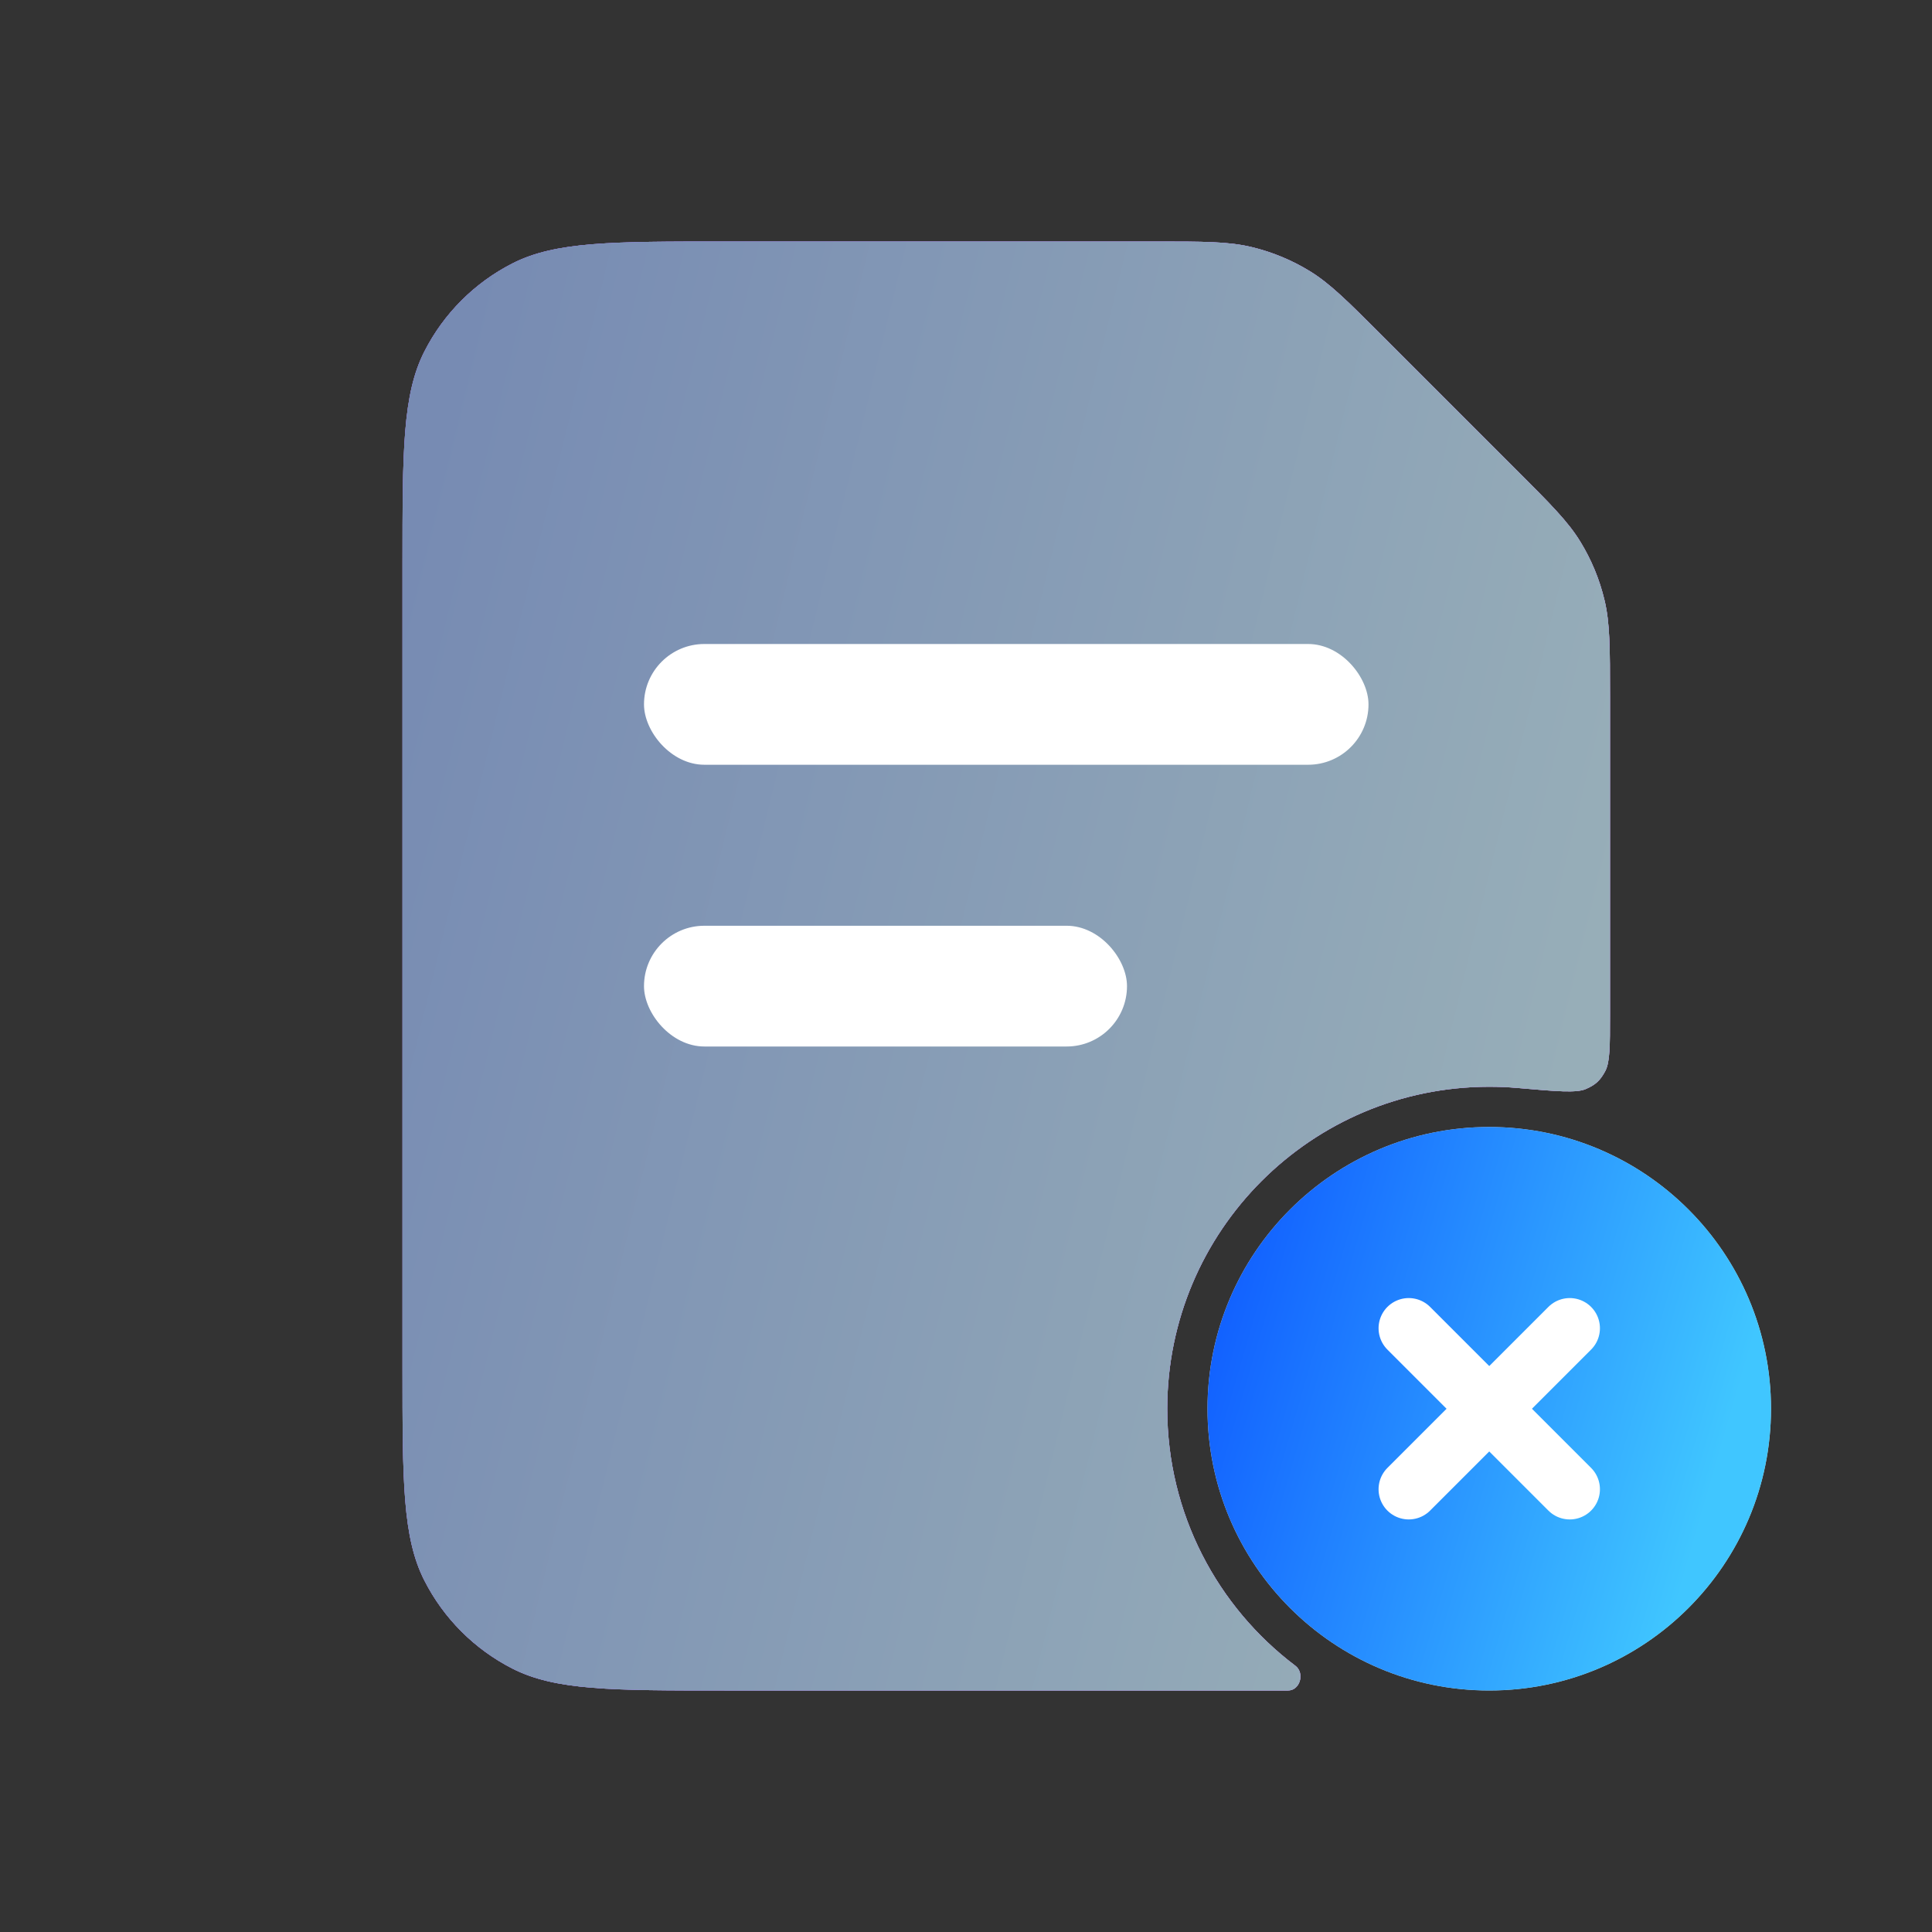 <svg width="48" height="48" viewBox="0 0 48 48" fill="none" xmlns="http://www.w3.org/2000/svg">
<rect x="0" y="0" width="48" height="48" fill="#333333" stroke="none"/>
<path d="M28.686 6C29.909 6 30.52 6 31.096 6.138C31.606 6.26 32.094 6.462 32.541 6.736C33.045 7.045 33.478 7.478 34.343 8.343L37.657 11.657C38.522 12.522 38.955 12.954 39.264 13.459C39.538 13.906 39.74 14.394 39.862 14.904C40 15.479 40 16.091 40 17.314V25.209C40 25.999 40 26.394 39.879 26.617C39.753 26.849 39.641 26.951 39.399 27.057C39.166 27.158 38.678 27.116 37.7 27.03C37.469 27.01 37.236 27 37 27C32.582 27 29 30.582 29 35C29 37.609 30.249 39.925 32.182 41.385C32.422 41.566 32.301 42 32 42H18C15.2 42 13.8 42 12.73 41.455C11.79 40.976 11.024 40.21 10.545 39.27C10 38.2 10 36.8 10 34V14C10 11.2 10 9.8 10.545 8.73C11.024 7.79 11.79 7.024 12.73 6.545C13.8 6 15.2 6 18 6H28.686Z" fill="#D9D9D9"/>
<path d="M28.686 6C29.909 6 30.52 6 31.096 6.138C31.606 6.26 32.094 6.462 32.541 6.736C33.045 7.045 33.478 7.478 34.343 8.343L37.657 11.657C38.522 12.522 38.955 12.954 39.264 13.459C39.538 13.906 39.74 14.394 39.862 14.904C40 15.479 40 16.091 40 17.314V25.209C40 25.999 40 26.394 39.879 26.617C39.753 26.849 39.641 26.951 39.399 27.057C39.166 27.158 38.678 27.116 37.7 27.03C37.469 27.01 37.236 27 37 27C32.582 27 29 30.582 29 35C29 37.609 30.249 39.925 32.182 41.385C32.422 41.566 32.301 42 32 42H18C15.2 42 13.8 42 12.73 41.455C11.79 40.976 11.024 40.21 10.545 39.27C10 38.2 10 36.8 10 34V14C10 11.2 10 9.8 10.545 8.73C11.024 7.79 11.79 7.024 12.73 6.545C13.8 6 15.2 6 18 6H28.686Z" fill="url(#paint0_linear_0_5924)"/>
<path d="M28.686 6C29.909 6 30.52 6 31.096 6.138C31.606 6.26 32.094 6.462 32.541 6.736C33.045 7.045 33.478 7.478 34.343 8.343L37.657 11.657C38.522 12.522 38.955 12.954 39.264 13.459C39.538 13.906 39.74 14.394 39.862 14.904C40 15.479 40 16.091 40 17.314V25.209C40 25.999 40 26.394 39.879 26.617C39.753 26.849 39.641 26.951 39.399 27.057C39.166 27.158 38.678 27.116 37.7 27.03C37.469 27.01 37.236 27 37 27C32.582 27 29 30.582 29 35C29 37.609 30.249 39.925 32.182 41.385C32.422 41.566 32.301 42 32 42H18C15.2 42 13.8 42 12.73 41.455C11.79 40.976 11.024 40.21 10.545 39.27C10 38.2 10 36.8 10 34V14C10 11.2 10 9.8 10.545 8.73C11.024 7.79 11.79 7.024 12.73 6.545C13.8 6 15.2 6 18 6H28.686Z" fill="url(#paint1_linear_0_5924)"/>
<rect x="16" y="16" width="18" height="3" rx="1.5" fill="white"/>
<rect x="16" y="23" width="12" height="3" rx="1.5" fill="white"/>
<circle cx="37" cy="35" r="7" fill="#D9D9D9"/>
<circle cx="37" cy="35" r="7" fill="url(#paint2_linear_0_5924)"/>
<path d="M35 33L39 37" stroke="white" stroke-width="1.5" stroke-linecap="round"/>
<path d="M39 33L35 37" stroke="white" stroke-width="1.5" stroke-linecap="round"/>
<defs>
<linearGradient id="paint0_linear_0_5924" x1="9" y1="19.154" x2="41.012" y2="25.499" gradientUnits="userSpaceOnUse">
<stop stop-color="#8753FF"/>
<stop offset="1" stop-color="#C078FF"/>
</linearGradient>
<linearGradient id="paint1_linear_0_5924" x1="9.17" y1="17.669" x2="39.381" y2="25.051" gradientUnits="userSpaceOnUse">
<stop stop-color="#778BB3"/>
<stop offset="1" stop-color="#97AEB8"/>
</linearGradient>
<linearGradient id="paint2_linear_0_5924" x1="30.421" y1="32.784" x2="42.693" y2="36.345" gradientUnits="userSpaceOnUse">
<stop stop-color="#1262FF"/>
<stop offset="1" stop-color="#40C6FF"/>
</linearGradient>
</defs>
</svg>
